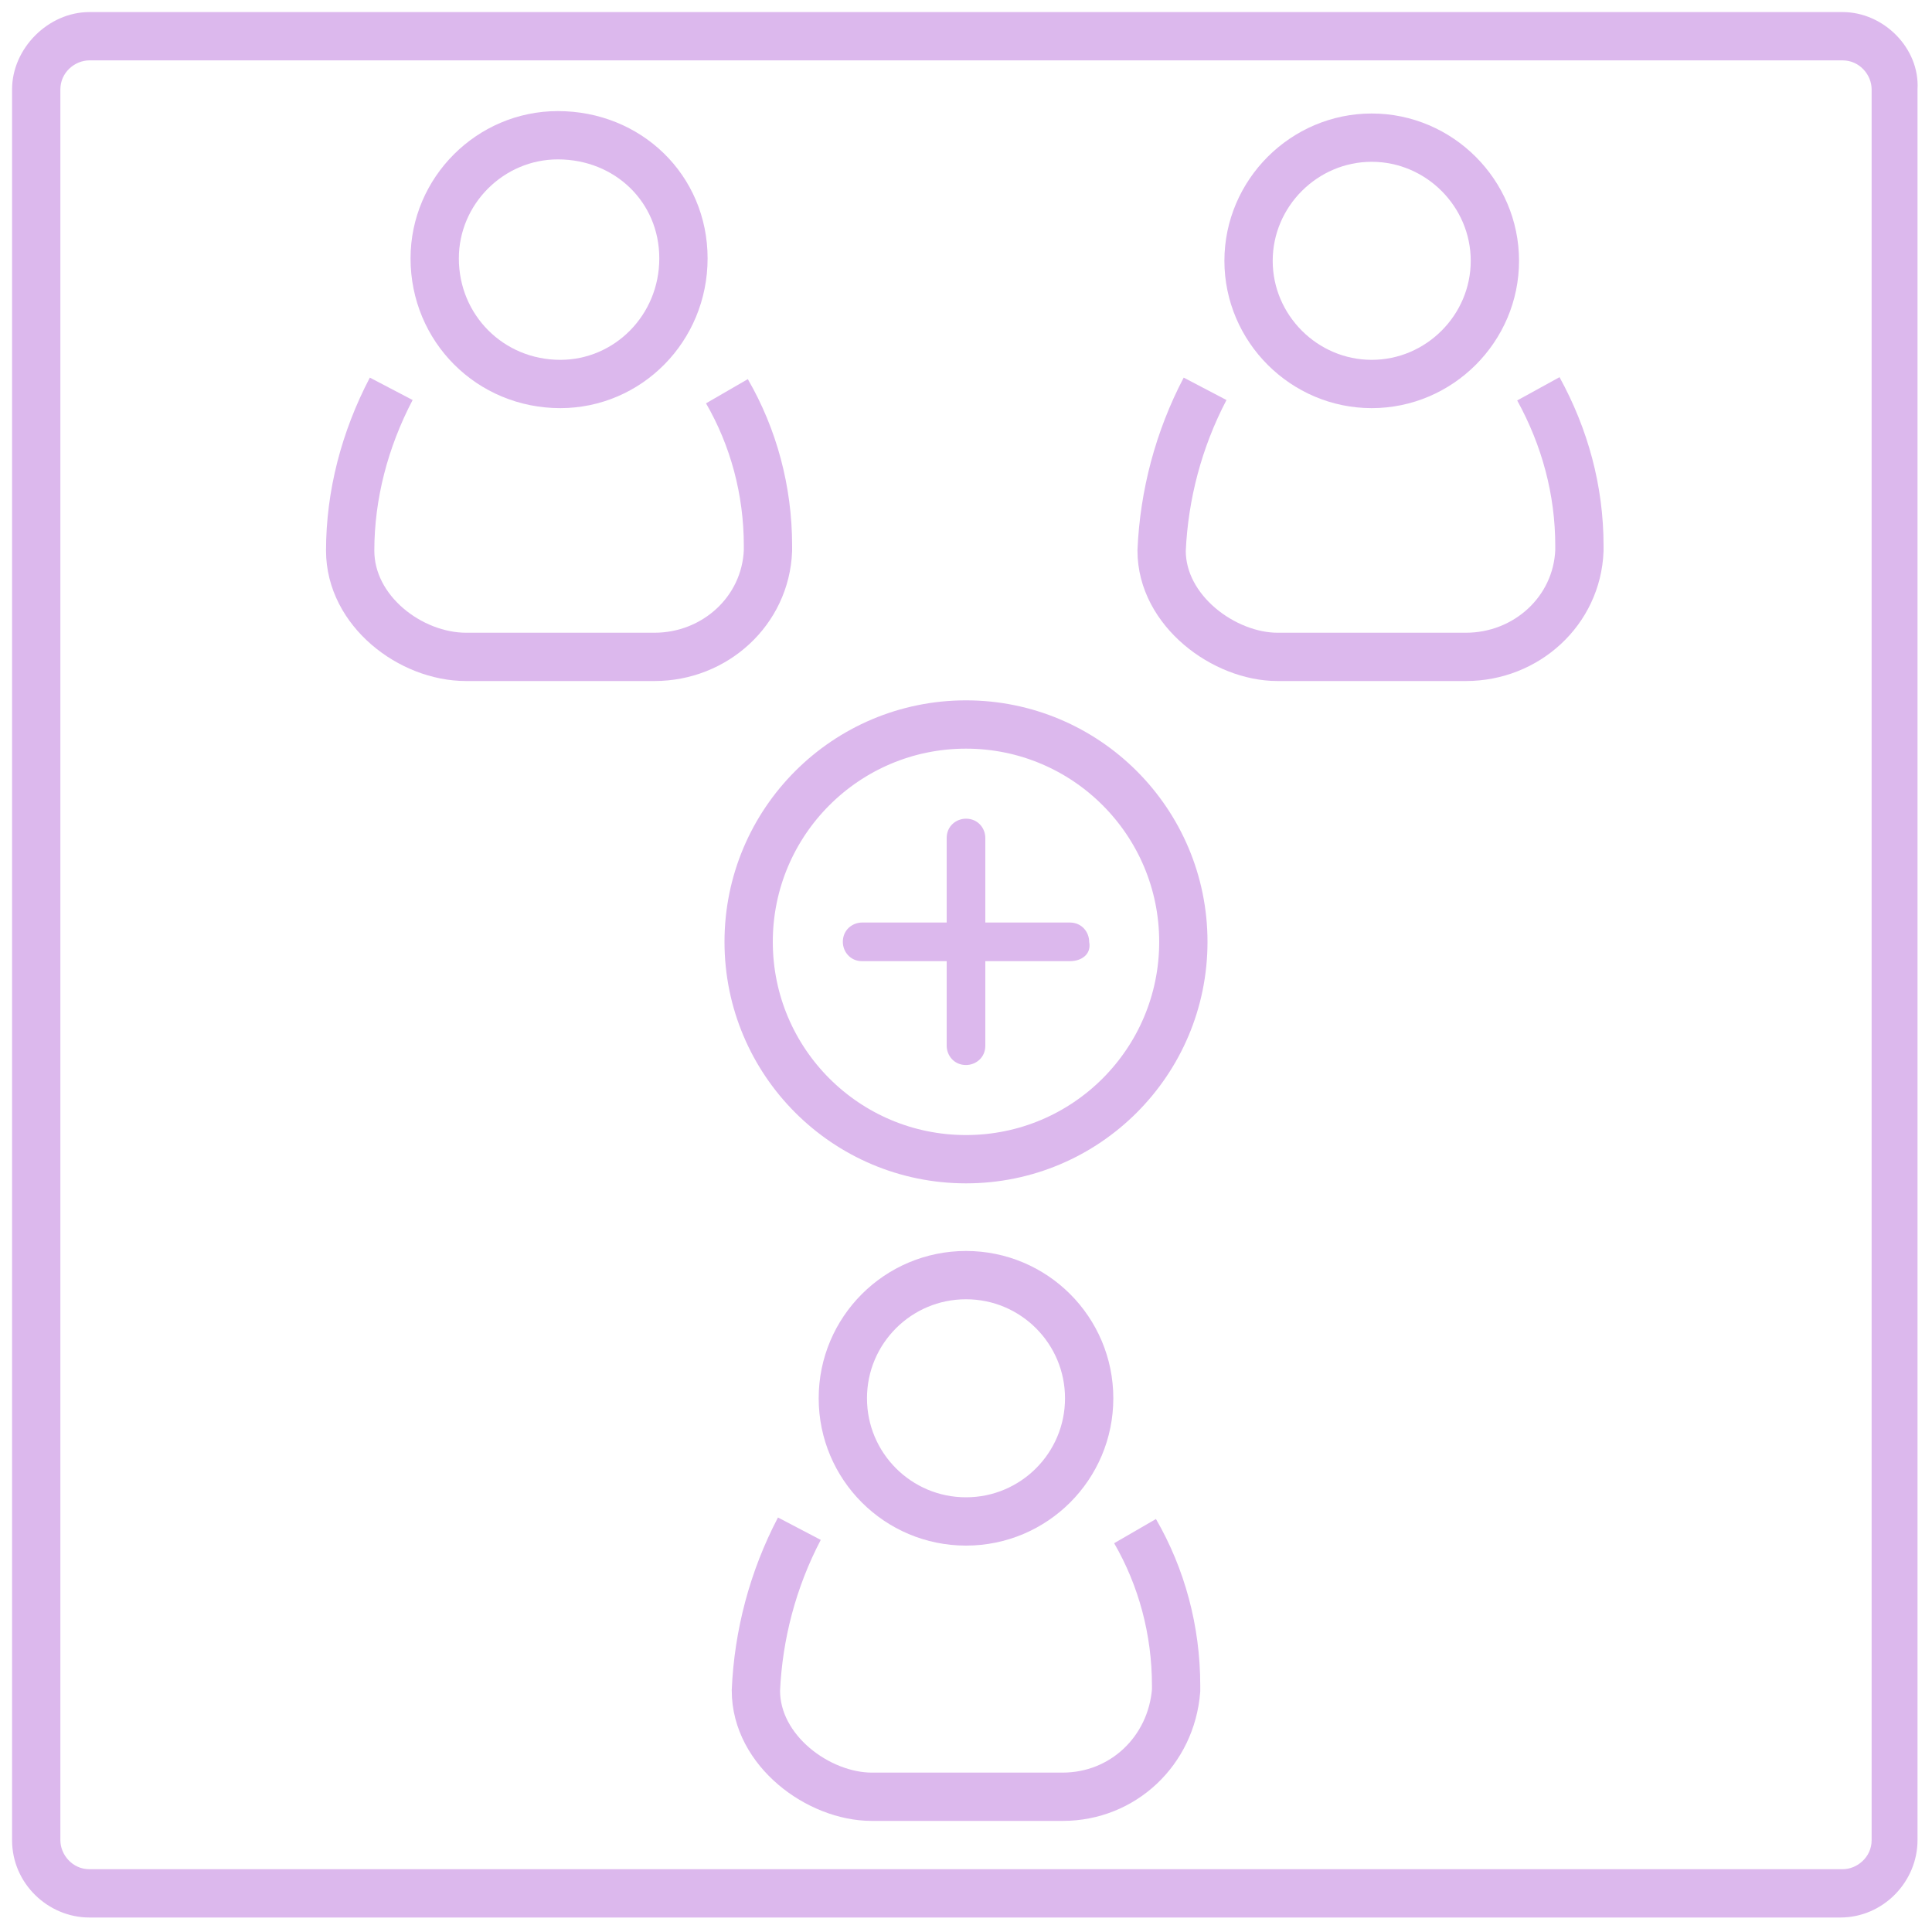 <svg width="80" height="80" class="active" viewBox="0 0 80 80" fill="none" xmlns="http://www.w3.org/2000/svg">

 <style>

@-webkit-keyframes animate-svg-stroke-1 {
  0% {
    stroke-dashoffset: 609.821px;
    stroke-dasharray: 609.821px;
  }

  100% {
    stroke-dashoffset: 0;
    stroke-dasharray: 609.821px;
  }
}

@keyframes animate-svg-stroke-1 {
  0% {
    stroke-dashoffset: 609.821px;
    stroke-dasharray: 609.821px;
  }

  100% {
    stroke-dashoffset: 0;
    stroke-dasharray: 609.821px;
  }
}

@-webkit-keyframes animate-svg-fill-1 {
  0% {
    fill: transparent;
  }

  100% {
    fill: rgb(220, 184, 237);
  }
}

@keyframes animate-svg-fill-1 {
  0% {
    fill: transparent;
  }

  100% {
    fill: rgb(220, 184, 237);
  }
}


@-webkit-keyframes animate-svg-stroke-2 {
  0% {
    stroke-dashoffset: 34.049px;
    stroke-dasharray: 34.049px;
  }

  100% {
    stroke-dashoffset: 0;
    stroke-dasharray: 34.049px;
  }
}

@keyframes animate-svg-stroke-2 {
  0% {
    stroke-dashoffset: 34.049px;
    stroke-dasharray: 34.049px;
  }

  100% {
    stroke-dashoffset: 0;
    stroke-dasharray: 34.049px;
  }
}

.svg-elem-2 {
  -webkit-animation: animate-svg-stroke-2 1s cubic-bezier(0.47, 0, 0.745, 0.715) 0.12s both infinite alternate,
                       animate-svg-fill-2 0.8s ease-in-out 0.9s both infinite alternate;
          animation: animate-svg-stroke-2 1s cubic-bezier(0.47, 0, 0.745, 0.715) 0.12s both infinite alternate,
               animate-svg-fill-2 0.8s ease-in-out 0.9s both infinite alternate;
}

@-webkit-keyframes animate-svg-stroke-3 {
  0% {
    stroke-dashoffset: 38.037px;
    stroke-dasharray: 38.037px;
  }

  100% {
    stroke-dashoffset: 0;
    stroke-dasharray: 38.037px;
  }
}

@keyframes animate-svg-stroke-3 {
  0% {
    stroke-dashoffset: 38.037px;
    stroke-dasharray: 38.037px;
  }

  100% {
    stroke-dashoffset: 0;
    stroke-dasharray: 38.037px;
  }
}

.svg-elem-3 {
  -webkit-animation: animate-svg-stroke-3 1s cubic-bezier(0.47, 0, 0.745, 0.715) 0.24s both infinite alternate,
                       animate-svg-fill-3 0.8s ease-in-out 1s both infinite alternate;
          animation: animate-svg-stroke-3 1s cubic-bezier(0.47, 0, 0.745, 0.715) 0.24s both infinite alternate,
               animate-svg-fill-3 0.8s ease-in-out 1s both infinite alternate;
}

@-webkit-keyframes animate-svg-stroke-4 {
  0% {
    stroke-dashoffset: 34.395px;
    stroke-dasharray: 34.395px;
  }

  100% {
    stroke-dashoffset: 0;
    stroke-dasharray: 34.395px;
  }
}

@keyframes animate-svg-stroke-4 {
  0% {
    stroke-dashoffset: 34.395px;
    stroke-dasharray: 34.395px;
  }

  100% {
    stroke-dashoffset: 0;
    stroke-dasharray: 34.395px;
  }
}

.svg-elem-4 {
  -webkit-animation: animate-svg-stroke-4 1s cubic-bezier(0.47, 0, 0.745, 0.715) 0.36s both infinite alternate,
                       animate-svg-fill-4 0.8s ease-in-out 1.1s both infinite alternate;
          animation: animate-svg-stroke-4 1s cubic-bezier(0.47, 0, 0.745, 0.715) 0.36s both infinite alternate,
               animate-svg-fill-4 0.8s ease-in-out 1.1s both infinite alternate;
}

@-webkit-keyframes animate-svg-stroke-5 {
  0% {
    stroke-dashoffset: 37.971px;
    stroke-dasharray: 37.971px;
  }

  100% {
    stroke-dashoffset: 0;
    stroke-dasharray: 37.971px;
  }
}

@keyframes animate-svg-stroke-5 {
  0% {
    stroke-dashoffset: 37.971px;
    stroke-dasharray: 37.971px;
  }

  100% {
    stroke-dashoffset: 0;
    stroke-dasharray: 37.971px;
  }
}

.svg-elem-5 {
  -webkit-animation: animate-svg-stroke-5 1s cubic-bezier(0.47, 0, 0.745, 0.715) 0.48s both infinite alternate,
                       animate-svg-fill-5 0.8s ease-in-out 1.2s both infinite alternate;
          animation: animate-svg-stroke-5 1s cubic-bezier(0.47, 0, 0.745, 0.715) 0.48s both infinite alternate,
               animate-svg-fill-5 0.8s ease-in-out 1.2s both infinite alternate;
}

@-webkit-keyframes animate-svg-stroke-6 {
  0% {
    stroke-dashoffset: 34.02px;
    stroke-dasharray: 34.02px;
  }

  100% {
    stroke-dashoffset: 0;
    stroke-dasharray: 34.02px;
  }
}

@keyframes animate-svg-stroke-6 {
  0% {
    stroke-dashoffset: 34.02px;
    stroke-dasharray: 34.02px;
  }

  100% {
    stroke-dashoffset: 0;
    stroke-dasharray: 34.02px;
  }
}

.svg-elem-6 {
  -webkit-animation: animate-svg-stroke-6 1s cubic-bezier(0.47, 0, 0.745, 0.715) 0.6s both infinite alternate,
                       animate-svg-fill-6 0.8s ease-in-out 1.3s both infinite alternate;
          animation: animate-svg-stroke-6 1s cubic-bezier(0.47, 0, 0.745, 0.715) 0.6s both infinite alternate,
               animate-svg-fill-6 0.8s ease-in-out 1.3s both infinite alternate;
}

@-webkit-keyframes animate-svg-stroke-7 {
  0% {
    stroke-dashoffset: 38.057px;
    stroke-dasharray: 38.057px;
  }

  100% {
    stroke-dashoffset: 0;
    stroke-dasharray: 38.057px;
  }
}

@keyframes animate-svg-stroke-7 {
  0% {
    stroke-dashoffset: 38.057px;
    stroke-dasharray: 38.057px;
  }

  100% {
    stroke-dashoffset: 0;
    stroke-dasharray: 38.057px;
  }
}

.svg-elem-7 {
  -webkit-animation: animate-svg-stroke-7 1s cubic-bezier(0.47, 0, 0.745, 0.715) 0.72s both infinite alternate,
                       animate-svg-fill-7 0.8s ease-in-out 1.4s both infinite alternate;
          animation: animate-svg-stroke-7 1s cubic-bezier(0.47, 0, 0.745, 0.715) 0.72s both infinite alternate,
               animate-svg-fill-7 0.8s ease-in-out 1.4s both infinite alternate;
}

@-webkit-keyframes animate-svg-stroke-8 {
  0% {
    stroke-dashoffset: 58.557px;
    stroke-dasharray: 58.557px;
  }

  100% {
    stroke-dashoffset: 0;
    stroke-dasharray: 58.557px;
  }
}

@keyframes animate-svg-stroke-8 {
  0% {
    stroke-dashoffset: 58.557px;
    stroke-dasharray: 58.557px;
  }

  100% {
    stroke-dashoffset: 0;
    stroke-dasharray: 58.557px;
  }
}

.svg-elem-8 {
  -webkit-animation: animate-svg-stroke-8 1s cubic-bezier(0.47, 0, 0.745, 0.715) 0.84s both infinite alternate,
                       animate-svg-fill-8 0.8s ease-in-out 1.5s both infinite alternate;
          animation: animate-svg-stroke-8 1s cubic-bezier(0.47, 0, 0.745, 0.715) 0.84s both infinite alternate,
               animate-svg-fill-8 0.8s ease-in-out 1.5s both infinite alternate;
}

@-webkit-keyframes animate-svg-stroke-9 {
  0% {
    stroke-dashoffset: 40.144px;
    stroke-dasharray: 40.144px;
  }

  100% {
    stroke-dashoffset: 0;
    stroke-dasharray: 40.144px;
  }
}

@keyframes animate-svg-stroke-9 {
  0% {
    stroke-dashoffset: 40.144px;
    stroke-dasharray: 40.144px;
  }

  100% {
    stroke-dashoffset: 0;
    stroke-dasharray: 40.144px;
  }
}

@-webkit-keyframes animate-svg-fill-9 {
  0% {
    fill: transparent;
  }

  100% {
    fill: rgb(220, 184, 237);
  }
}

@keyframes animate-svg-fill-9 {
  0% {
    fill: transparent;
  }

  100% {
    fill: rgb(220, 184, 237);
  }
}

.svg-elem-9 {
  -webkit-animation: animate-svg-stroke-9 1s cubic-bezier(0.47, 0, 0.745, 0.715) 0.96s both infinite alternate,
                       animate-svg-fill-9 0.8s ease-in-out 1.6s both infinite alternate;
          animation: animate-svg-stroke-9 1s cubic-bezier(0.47, 0, 0.745, 0.715) 0.96s both infinite alternate,
               animate-svg-fill-9 0.8s ease-in-out 1.6s both infinite alternate;
}

@-webkit-keyframes animate-svg-stroke-10 {
  0% {
    stroke-dashoffset: 322px;
    stroke-dasharray: 322px;
  }

  100% {
    stroke-dashoffset: 0;
    stroke-dasharray: 322px;
  }
}

@keyframes animate-svg-stroke-10 {
  0% {
    stroke-dashoffset: 322px;
    stroke-dasharray: 322px;
  }

  100% {
    stroke-dashoffset: 0;
    stroke-dasharray: 322px;
  }
}

@-webkit-keyframes animate-svg-fill-10 {
  0% {
    fill: transparent;
  }

  100% {
    fill: rgb(255, 255, 255);
  }
}

@keyframes animate-svg-fill-10 {
  0% {
    fill: transparent;
  }

  100% {
    fill: rgb(255, 255, 255);
  }
}

.svg-elem-10 {
  -webkit-animation: animate-svg-stroke-10 1s cubic-bezier(0.47, 0, 0.745, 0.715) 1.08s both infinite alternate,
                       animate-svg-fill-10 0.8s ease-in-out 1.7s both infinite alternate;
          animation: animate-svg-stroke-10 1s cubic-bezier(0.47, 0, 0.745, 0.715) 1.08s both infinite alternate,
               animate-svg-fill-10 0.8s ease-in-out 1.7s both infinite alternate;
}

</style> 

<g clip-path="url(#clip0_9_131)">
<path d="M76.3 2.5C77 2.5 77.5 3.1 77.5 3.7V76.2C77.5 76.9 76.9 77.4 76.3 77.4H3.7C3 77.4 2.5 76.8 2.5 76.2V3.7C2.5 3 3.1 2.5 3.7 2.5H76.3ZM76.3 0.5H3.7C2 0.5 0.5 2 0.5 3.7V76.2C0.5 78 2 79.4 3.7 79.4H76.2C78 79.4 79.4 77.9 79.4 76.2V3.7C79.5 2 78 0.5 76.3 0.5Z" fill="#DCB8ED" class="svg-elem-1"></path>
<path d="M40 63C42.817 63 45.1 60.717 45.1 57.9C45.1 55.083 42.817 52.8 40 52.8C37.183 52.8 34.9 55.083 34.9 57.9C34.9 60.717 37.183 63 40 63Z" stroke="#DCB8ED" stroke-width="2" stroke-miterlimit="10" class="svg-elem-2"></path>
<path d="M33.1 63.3C32 65.4 31.4 67.7 31.3 70C31.3 72.5 33.9 74.4 36.1 74.4H44C46.5 74.4 48.5 72.5 48.7 70V69.8C48.7 67.5 48.1 65.3 47 63.4" stroke="#DCB8ED" stroke-width="2" stroke-miterlimit="10" class="svg-elem-3"></path>
<path d="M23.2 15.9C26 15.9 28.3 13.6 28.3 10.7C28.3 7.8 26 5.6 23.1 5.6C20.3 5.6 18 7.9 18 10.7C18 13.6 20.3 15.9 23.2 15.9Z" stroke="#DCB8ED" stroke-width="2" stroke-miterlimit="10" class="svg-elem-4"></path>
<path d="M16.2 16.1C15.1 18.2 14.5 20.5 14.5 22.8C14.5 25.3 17 27.2 19.3 27.2H27.1C29.6 27.2 31.7 25.3 31.8 22.8V22.6C31.8 20.3 31.2 18.1 30.1 16.2" stroke="#DCB8ED" stroke-width="2" stroke-miterlimit="10" class="svg-elem-5"></path>
<path d="M56.8 15.9C59.6 15.9 61.9 13.6 61.9 10.8C61.9 8 59.6 5.7 56.8 5.7C54 5.7 51.7 8 51.7 10.8C51.7 13.6 54 15.9 56.8 15.9Z" stroke="#DCB8ED" stroke-width="2" stroke-miterlimit="10" class="svg-elem-6"></path>
<path d="M49.9 16.1C48.8 18.2 48.2 20.5 48.1 22.8C48.1 25.3 50.7 27.2 52.9 27.2H60.7C63.2 27.2 65.3 25.3 65.4 22.8V22.6C65.4 20.3 64.8 18.1 63.7 16.1" stroke="#DCB8ED" stroke-width="2" stroke-miterlimit="10" class="svg-elem-7"></path>
<path d="M40 48C44.971 48 49 43.971 49 39C49 34.029 44.971 30 40 30C35.029 30 31 34.029 31 39C31 43.971 35.029 48 40 48Z" stroke="#DCB8ED" stroke-width="2" stroke-miterlimit="10" class="svg-elem-8"></path>
<path d="M44.3 39.8H40.8V43.3C40.8 43.8 40.4 44.1 40 44.1C39.5 44.1 39.2 43.7 39.2 43.3V39.8H35.7C35.2 39.8 34.9 39.4 34.9 39C34.9 38.5 35.3 38.2 35.7 38.2H39.2V34.7C39.2 34.2 39.6 33.9 40 33.9C40.5 33.9 40.8 34.3 40.8 34.7V38.2H44.3C44.8 38.2 45.1 38.6 45.1 39C45.2 39.5 44.8 39.8 44.3 39.8Z" fill="#DCB8ED" class="svg-elem-9"></path>
</g>
<defs>
<clipPath id="clip0_9_131">
<rect width="80" height="80" fill="white" class="svg-elem-10"></rect>
</clipPath>
</defs>
</svg>
